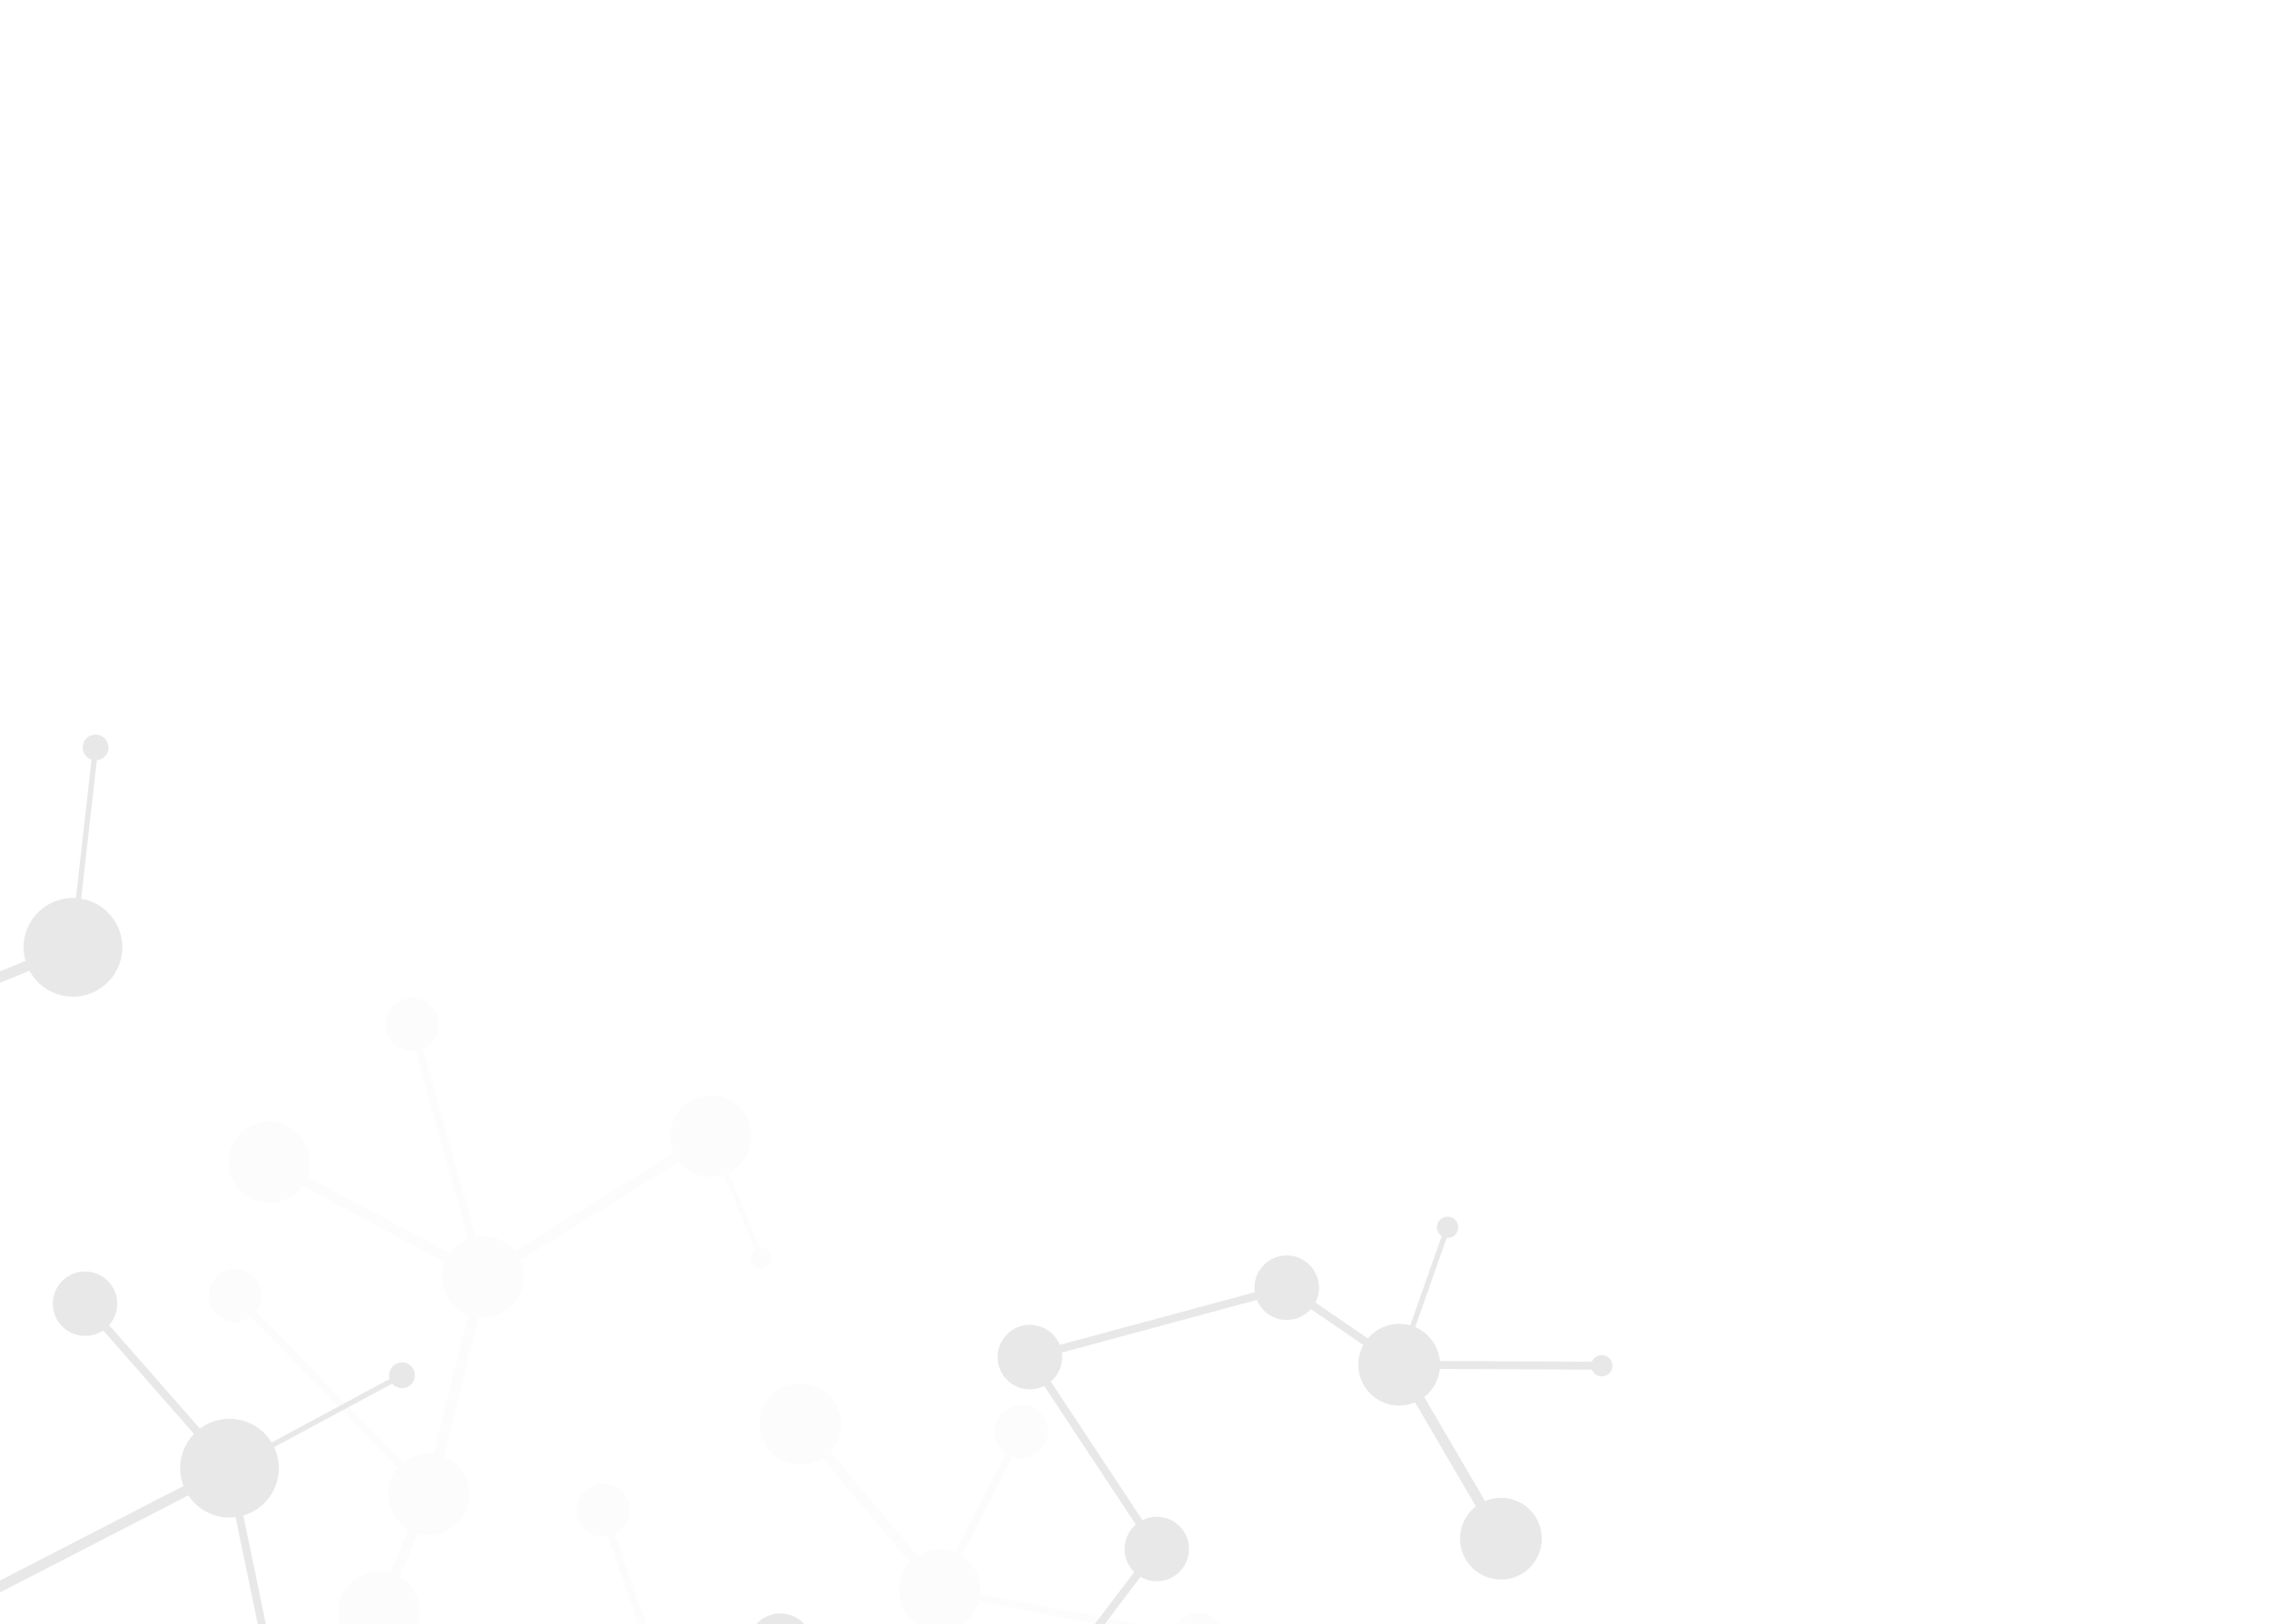 <?xml version="1.0" encoding="UTF-8"?> <svg xmlns="http://www.w3.org/2000/svg" width="429" height="307" viewBox="0 0 429 307" fill="none"><g opacity="0.5"><path d="M-204.609 173.768L-170.709 216.939L-135.784 268.819L-75.593 264.182L-36.042 199.483L13.797 179.046" stroke="#D1D1D1" stroke-width="2" stroke-miterlimit="10"></path><path d="M-75.593 264.182L-19.773 310.096L43.364 277.542" stroke="#D1D1D1" stroke-width="2" stroke-miterlimit="10"></path><path d="M43.363 277.542L16.059 246.441" stroke="#D1D1D1" stroke-width="1.5" stroke-miterlimit="10"></path><path d="M128.253 351.125L153.873 387.342L204.476 370.384L192.949 326.629L218.607 292.817" stroke="#D1D1D1" stroke-width="1.5" stroke-miterlimit="10"></path><path d="M13.797 179.046L18.066 141.299" stroke="#D1D1D1" stroke-miterlimit="10"></path><path d="M43.363 277.542L75.976 259.975" stroke="#D1D1D1" stroke-miterlimit="10"></path><path d="M20.505 141.381C20.55 140.032 19.498 138.906 18.149 138.86C16.799 138.815 15.673 139.867 15.627 141.216C15.582 142.566 16.634 143.692 17.983 143.738C19.333 143.783 20.459 142.731 20.505 141.381Z" fill="#D1D1D1"></path><path d="M76.059 257.537C77.406 257.582 78.46 258.711 78.415 260.058C78.369 261.405 77.24 262.459 75.894 262.414C74.547 262.368 73.492 261.24 73.538 259.893C73.583 258.546 74.712 257.491 76.059 257.537Z" fill="#D1D1D1"></path><path d="M22.156 246.648C22.27 243.28 19.633 240.469 16.275 240.355C12.917 240.242 10.096 242.878 9.983 246.236C9.869 249.594 12.505 252.415 15.863 252.528C19.221 252.642 22.042 250.006 22.156 246.648Z" fill="#D1D1D1"></path><path d="M153.545 311.288C153.659 307.92 151.022 305.109 147.664 304.995C144.306 304.882 141.486 307.518 141.372 310.876C141.258 314.234 143.894 317.055 147.253 317.168C150.611 317.282 153.431 314.646 153.545 311.288Z" fill="#D1D1D1"></path><path d="M224.704 293.024C224.818 289.656 222.181 286.845 218.823 286.731C215.465 286.618 212.644 289.254 212.531 292.612C212.417 295.97 215.053 298.791 218.411 298.904C221.769 299.018 224.59 296.382 224.704 293.024Z" fill="#D1D1D1"></path><path d="M21.853 174.386C24.444 178.841 22.933 184.552 18.479 187.142C14.024 189.733 8.313 188.222 5.723 183.768C3.132 179.314 4.643 173.603 9.097 171.012C13.552 168.421 19.263 169.932 21.853 174.386Z" fill="#D1D1D1"></path><path d="M52.627 276.352C53.28 281.463 49.666 286.136 44.555 286.789C39.444 287.442 34.771 283.828 34.118 278.717C33.465 273.606 37.079 268.933 42.19 268.28C47.301 267.626 51.974 271.24 52.627 276.352Z" fill="#D1D1D1"></path><path d="M55.037 333.809L43.363 277.542" stroke="#D1D1D1" stroke-width="1.5" stroke-miterlimit="10"></path><path d="M264.431 257.987L283.651 290.856" stroke="#D1D1D1" stroke-width="2" stroke-miterlimit="10"></path><path d="M302.717 258.172L264.431 257.987L243.172 243.42" stroke="#D1D1D1" stroke-width="1.5" stroke-miterlimit="10"></path><path d="M273.575 232.001L264.431 257.987" stroke="#D1D1D1" stroke-miterlimit="10"></path><path d="M238.772 239.199C241.106 236.766 244.961 236.687 247.393 239.02C249.826 241.354 249.905 245.209 247.572 247.641C245.238 250.074 241.383 250.153 238.951 247.82C236.518 245.486 236.439 241.631 238.772 239.199Z" fill="#D1D1D1"></path><path d="M190.231 252.315C192.564 249.882 196.419 249.803 198.852 252.136C201.284 254.47 201.364 258.325 199.03 260.757C196.697 263.19 192.842 263.269 190.409 260.936C187.977 258.602 187.897 254.747 190.231 252.315Z" fill="#D1D1D1"></path><path d="M272.121 230.611C272.889 229.807 274.171 229.78 274.975 230.548C275.78 231.316 275.806 232.597 275.039 233.402C274.271 234.206 272.989 234.233 272.185 233.465C271.38 232.698 271.354 231.416 272.121 230.611Z" fill="#D1D1D1"></path><path d="M301.254 256.772C302.021 255.967 303.303 255.94 304.107 256.708C304.912 257.476 304.939 258.757 304.171 259.562C303.403 260.366 302.122 260.393 301.317 259.625C300.513 258.858 300.486 257.576 301.254 256.772Z" fill="#D1D1D1"></path><path d="M258.849 252.635C261.805 249.553 266.691 249.449 269.773 252.404C272.855 255.36 272.96 260.247 270.004 263.328C267.048 266.41 262.161 266.515 259.08 263.559C255.998 260.603 255.893 255.717 258.849 252.635Z" fill="#D1D1D1"></path><path d="M278.078 285.514C281.034 282.433 285.921 282.328 289.002 285.284C292.084 288.24 292.189 293.126 289.233 296.208C286.277 299.289 281.391 299.394 278.309 296.438C275.227 293.482 275.123 288.596 278.078 285.514Z" fill="#D1D1D1"></path><path d="M218.607 292.817L194.63 256.536L243.172 243.42" stroke="#D1D1D1" stroke-width="1.5" stroke-miterlimit="10"></path><g opacity="0.1"><path d="M-66.344 211.135L-13.408 239.341L-13.73 308.9L17.715 327.324" stroke="#D1D1D1" stroke-width="2" stroke-miterlimit="10"></path><path d="M71.641 304.715L81.047 282.5L91.273 241.392L134.338 214.773" stroke="#D1D1D1" stroke-width="2" stroke-miterlimit="10"></path><path d="M50.874 219.684L91.273 241.392" stroke="#D1D1D1" stroke-width="2" stroke-miterlimit="10"></path><path d="M107.464 329.48L152.671 337.113L179.347 365.482L177.611 300.576L151.218 269.185" stroke="#D1D1D1" stroke-width="2" stroke-miterlimit="10"></path><path d="M81.047 282.5L44.469 244.862" stroke="#D1D1D1" stroke-width="1.5" stroke-miterlimit="10"></path><path d="M77.87 193.652L91.273 241.392" stroke="#D1D1D1" stroke-width="1.5" stroke-miterlimit="10"></path><path d="M152.671 337.113L123.739 314.212L113.996 285.456" stroke="#D1D1D1" stroke-width="1.5" stroke-miterlimit="10"></path><path d="M193.014 270.599L177.611 300.576L226.482 309.954" stroke="#D1D1D1" stroke-width="1.5" stroke-miterlimit="10"></path><path d="M134.338 214.773L143.796 237.766" stroke="#D1D1D1" stroke-miterlimit="10"></path><path d="M145.788 237.443C145.961 238.54 145.215 239.585 144.108 239.758C143.002 239.931 141.966 239.185 141.794 238.079C141.621 236.972 142.367 235.937 143.473 235.764C144.579 235.592 145.615 236.337 145.788 237.443Z" fill="#D1D1D1"></path><path d="M49.449 244.059C49.886 246.806 48.018 249.394 45.271 249.841C42.524 250.289 39.936 248.41 39.489 245.663C39.052 242.917 40.92 240.329 43.667 239.881C46.413 239.444 49.002 241.313 49.449 244.059Z" fill="#D1D1D1"></path><path d="M82.849 192.86C83.287 195.606 81.418 198.194 78.671 198.642C75.925 199.089 73.337 197.21 72.889 194.464C72.452 191.717 74.321 189.129 77.067 188.682C79.814 188.244 82.402 190.113 82.849 192.86Z" fill="#D1D1D1"></path><path d="M119.039 285.736C118.885 288.513 116.512 290.644 113.725 290.49C110.949 290.336 108.818 287.962 108.972 285.176C109.126 282.399 111.5 280.268 114.286 280.423C117.072 280.577 119.193 282.95 119.039 285.736Z" fill="#D1D1D1"></path><path d="M231.515 310.234C231.361 313.01 228.988 315.141 226.201 314.987C223.425 314.833 221.294 312.46 221.448 309.673C221.602 306.897 223.976 304.766 226.762 304.92C229.538 305.074 231.669 307.448 231.525 310.234L231.515 310.234Z" fill="#D1D1D1"></path><path d="M198.047 270.88C197.893 273.656 195.519 275.787 192.733 275.643C189.956 275.489 187.825 273.115 187.98 270.329C188.134 267.553 190.507 265.422 193.293 265.576C196.08 265.73 198.201 268.103 198.046 270.89L198.047 270.88Z" fill="#D1D1D1"></path><path d="M88.672 281.277C89.35 285.492 86.485 289.448 82.27 290.126C78.054 290.803 74.099 287.938 73.421 283.723C72.743 279.507 75.609 275.552 79.824 274.874C84.039 274.196 87.995 277.062 88.672 281.277Z" fill="#D1D1D1"></path><path d="M79.266 303.502C79.944 307.717 77.078 311.672 72.863 312.35C68.647 313.028 64.692 310.163 64.014 305.947C63.336 301.732 66.202 297.777 70.417 297.099C74.632 296.421 78.588 299.286 79.266 303.502Z" fill="#D1D1D1"></path><path d="M134.599 207.058C138.86 207.202 142.197 210.773 142.053 215.034C141.909 219.296 138.338 222.633 134.076 222.489C129.815 222.345 126.478 218.773 126.622 214.512C126.766 210.251 130.337 206.913 134.599 207.058Z" fill="#D1D1D1"></path><path d="M98.908 240.17C99.586 244.385 96.721 248.34 92.505 249.018C88.29 249.696 84.335 246.831 83.657 242.615C82.979 238.4 85.844 234.445 90.06 233.767C94.275 233.089 98.23 235.954 98.908 240.17Z" fill="#D1D1D1"></path><path d="M58.5 218.461C59.177 222.676 56.312 226.631 52.097 227.309C47.881 227.987 43.926 225.122 43.248 220.906C42.57 216.691 45.436 212.736 49.651 212.058C53.866 211.38 57.822 214.245 58.5 218.461Z" fill="#D1D1D1"></path><path d="M158.927 269.616C158.693 273.871 155.051 277.139 150.786 276.905C146.521 276.671 143.263 273.028 143.497 268.764C143.731 264.509 147.374 261.241 151.638 261.475C155.893 261.709 159.162 265.352 158.927 269.616Z" fill="#D1D1D1"></path><path d="M185.321 300.997C185.087 305.251 181.445 308.52 177.18 308.285C172.926 308.051 169.657 304.409 169.891 300.144C170.126 295.88 173.768 292.621 178.032 292.855C182.287 293.089 185.556 296.732 185.321 300.997Z" fill="#D1D1D1"></path></g></g></svg> 